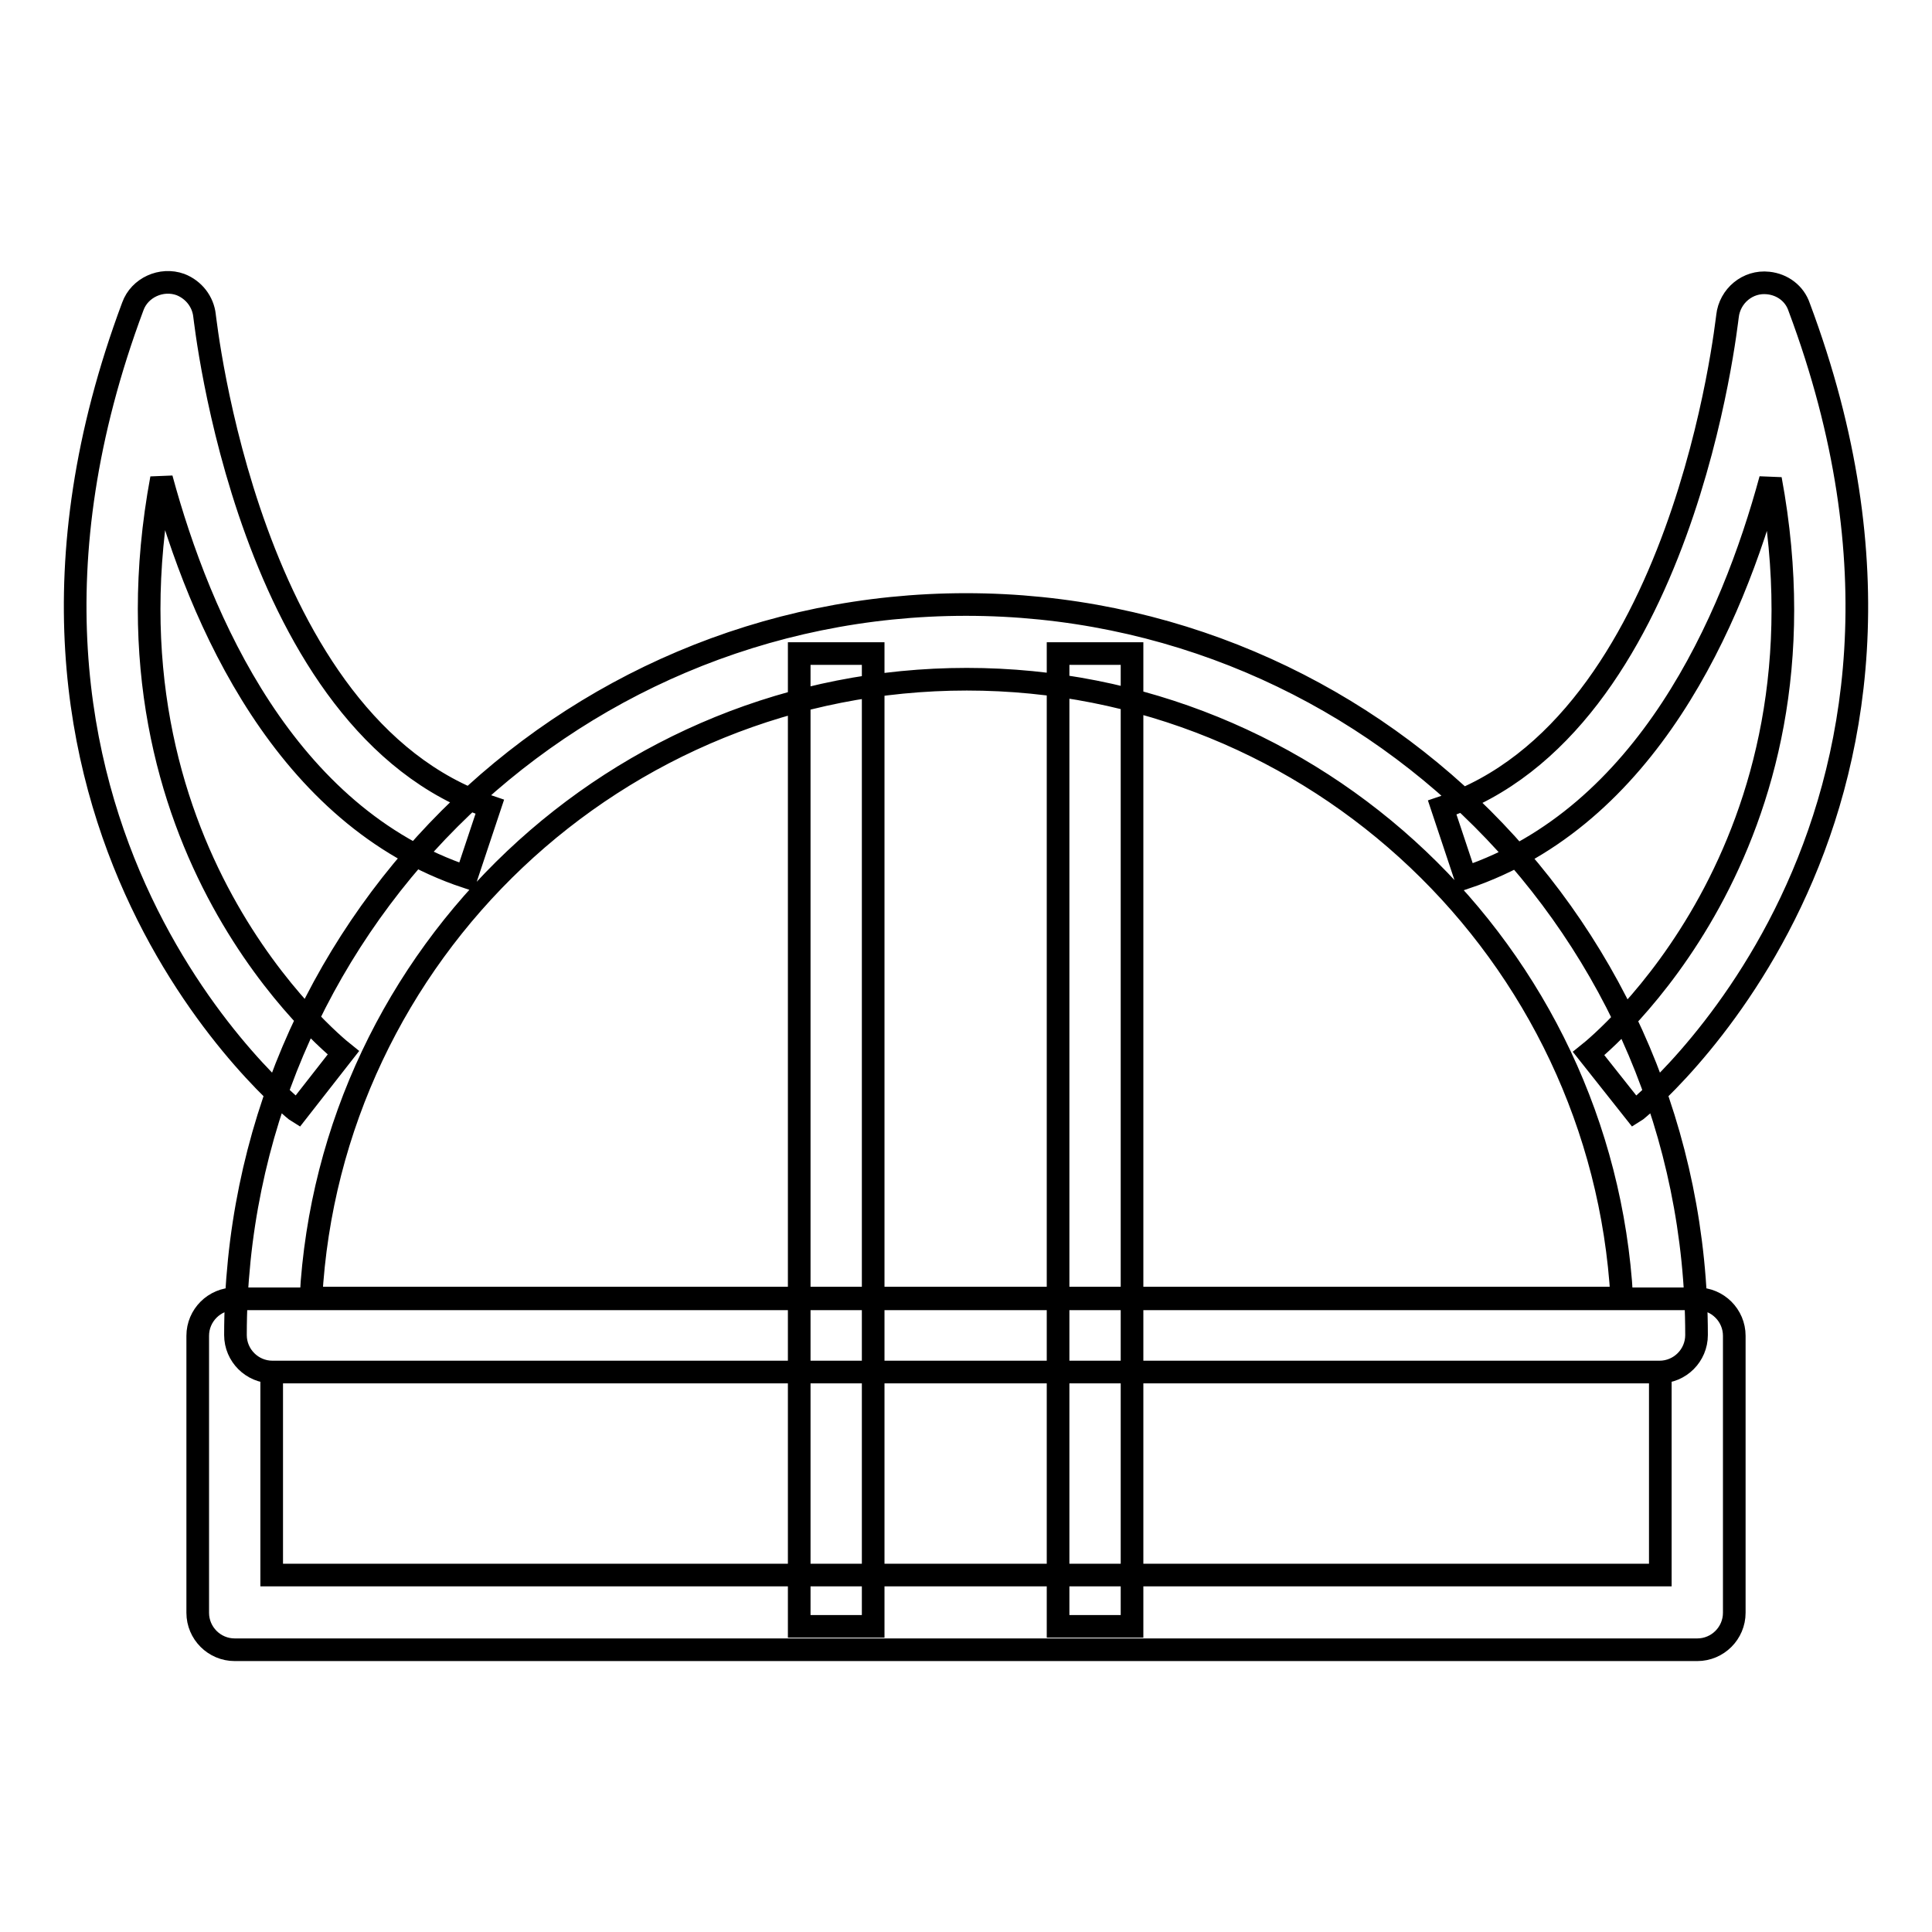 <?xml version="1.0" encoding="utf-8"?>
<!-- Svg Vector Icons : http://www.onlinewebfonts.com/icon -->
<!DOCTYPE svg PUBLIC "-//W3C//DTD SVG 1.1//EN" "http://www.w3.org/Graphics/SVG/1.1/DTD/svg11.dtd">
<svg version="1.1" xmlns="http://www.w3.org/2000/svg" xmlns:xlink="http://www.w3.org/1999/xlink" x="0px" y="0px" viewBox="0 0 256 256" enable-background="new 0 0 256 256" xml:space="preserve">
<g> <path stroke-width="3" fill-opacity="0" stroke="#000000"  d="M219.9,181.8H36.1c-2.7,0-4.9-2.2-4.9-4.9c0-53.4,43.4-96.8,96.8-96.8c53.4,0,96.8,43.4,96.8,96.8 C224.8,179.6,222.6,181.8,219.9,181.8z M41.2,172h173.7c-2.6-45.7-40.5-82-86.8-82S43.7,126.3,41.2,172z M224.9,218.6H31.1 c-2.7,0-4.9-2.2-4.9-4.9v-36.7c0-2.7,2.2-4.9,4.9-4.9h193.8c2.7,0,4.9,2.2,4.9,4.9v36.7C229.8,216.4,227.6,218.6,224.9,218.6z  M36,208.7h184v-26.9H36V208.7L36,208.7z M39.4,147.3C38.9,147-8,109.1,17.6,40.6c0.9-2.5,3.8-3.8,6.3-2.9c1.8,0.7,3,2.3,3.2,4.1 c0.1,0.5,5.7,54.3,37.8,65.1l-3.1,9.3c-24-8-35.3-34-40.4-52.8c-9.1,49,22.6,74.9,24.1,76.1L39.4,147.3z M216.6,147.3l-6.1-7.7 c1.5-1.2,33.2-27.1,24.1-76.1c-5.1,18.8-16.4,44.7-40.4,52.8l-3.1-9.3c32.1-10.8,37.7-64.6,37.8-65.1c0.3-2.7,2.7-4.7,5.4-4.4 c1.9,0.2,3.5,1.4,4.1,3.2C264,109.1,217.1,147,216.6,147.3z M105.9,86.6h9.8v128.9h-9.8V86.6z M140.2,86.6h9.8v128.9h-9.8V86.6z"/></g>
</svg>